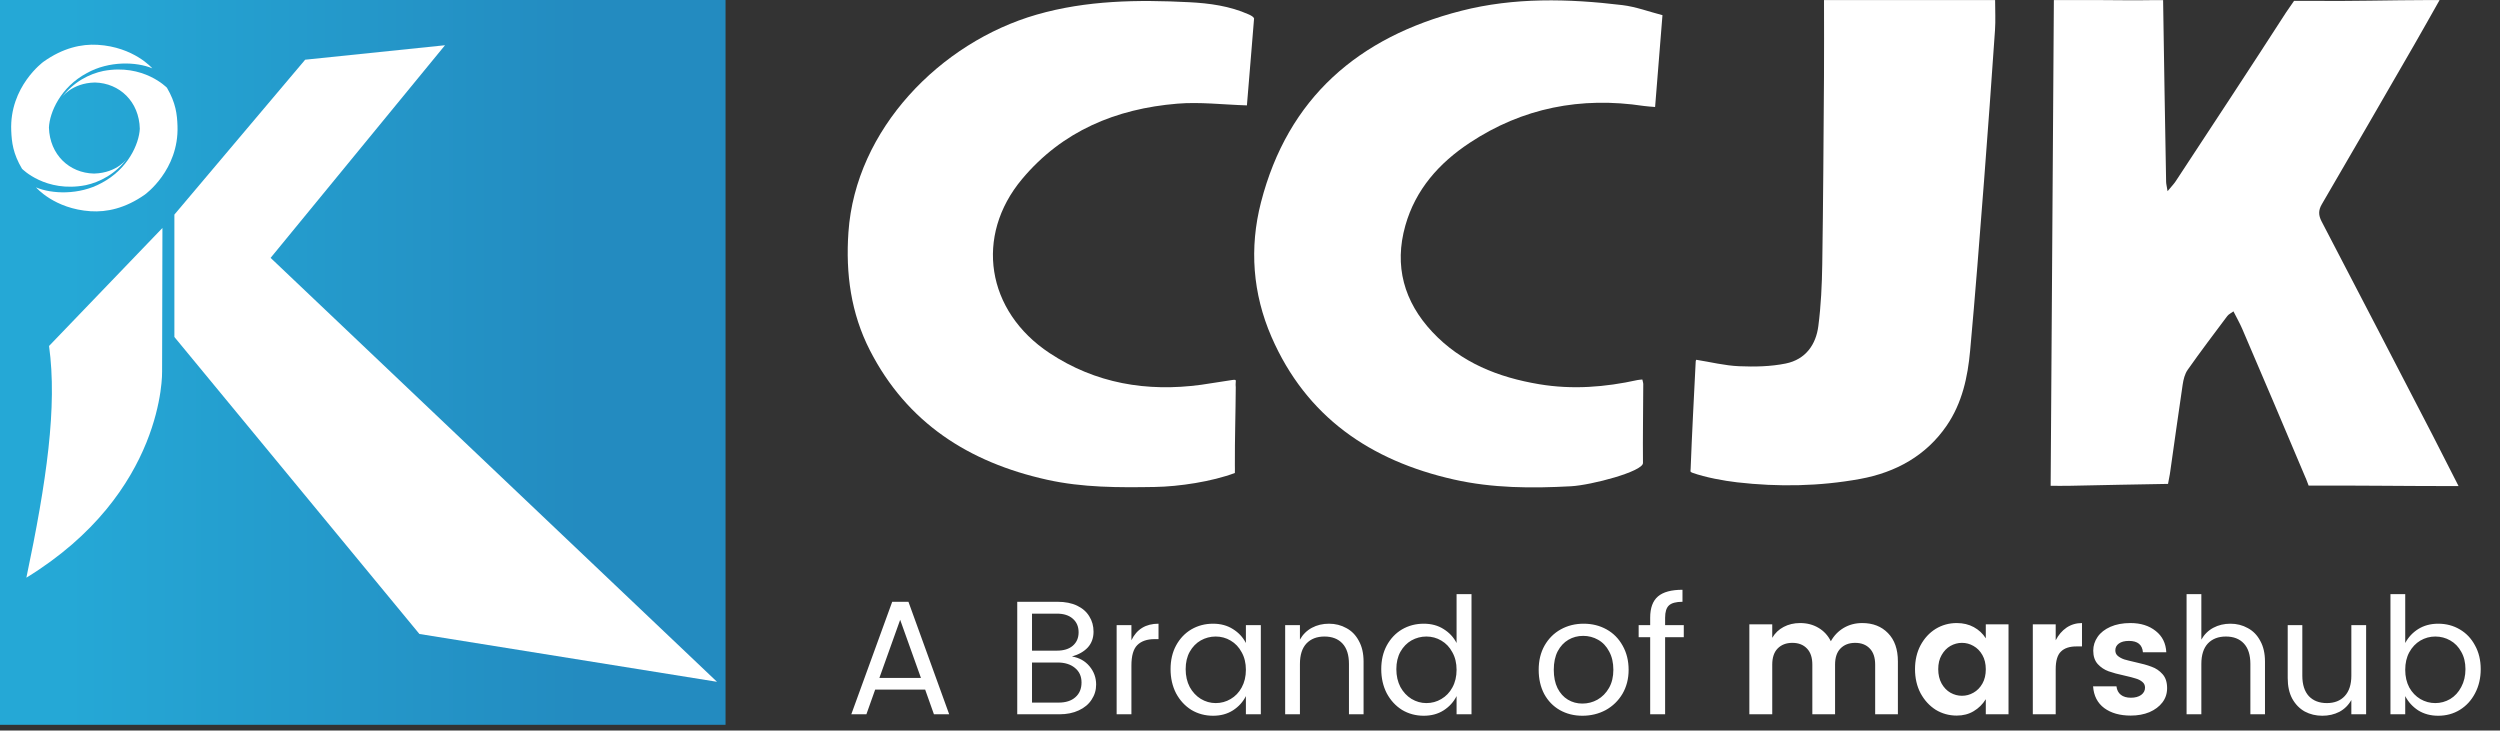 <svg width="154" height="45" viewBox="0 0 154 45" fill="none" xmlns="http://www.w3.org/2000/svg">
<rect x="0" y="0" width="154" height="45" fill="#333333" stroke="none"/>
<path d="M133.667 29.176C133.641 29.375 133.67 29.184 133.667 29.176V29.176Z" fill="#0470B7"/>
<path d="M44.693 0H0V44.648H44.693V0Z" fill="url(#paint0_linear_67_16701)"/>
<path d="M10.006 14.043L9.985 22.895C9.985 22.895 10.183 30.339 1.625 35.585C2.869 29.657 3.539 25.046 3.021 21.312L10.006 14.043Z" fill="white"/>
<path d="M9.382 4.21C9.382 4.21 8.252 2.894 6.012 2.76C5.022 2.703 3.878 2.948 2.675 3.806C2.675 3.806 0.579 5.326 0.692 8.047C0.721 8.762 0.8 9.459 1.356 10.396C1.356 10.396 2.809 11.889 5.283 11.406C6.124 11.224 7.121 10.733 7.857 9.729C7.857 9.729 7.252 10.653 5.796 10.692C4.269 10.662 3.065 9.527 3.014 7.859C3.055 6.924 3.727 5.367 5.357 4.498C6.718 3.74 8.415 3.801 9.382 4.21Z" fill="white"/>
<path d="M2.219 11.541C2.219 11.541 3.341 12.865 5.58 13.012C6.57 13.076 7.713 12.839 8.923 11.988C8.923 11.988 11.029 10.48 10.934 7.76C10.909 7.045 10.834 6.347 10.284 5.406C10.284 5.406 8.841 3.904 6.364 4.372C5.521 4.548 4.521 5.033 3.78 6.031C3.78 6.031 4.392 5.113 5.848 5.082C7.375 5.121 8.573 6.265 8.612 7.932C8.566 8.866 7.882 10.418 6.247 11.277C4.879 12.027 3.183 11.955 2.219 11.541Z" fill="white"/>
<path d="M27.413 2.787L18.798 3.678L10.742 13.219V20.758L25.835 39.053L44.167 41.999L16.669 15.885L27.413 2.787Z" fill="white"/>
<path d="M149.831 26.773C147.56 22.393 145.292 18.011 143.009 13.637C142.813 13.259 142.806 12.955 143.025 12.58C144.932 9.315 146.822 6.041 148.712 2.767C149.225 1.877 149.726 0.978 150.279 0.003C149.994 0.003 149.847 0.003 149.698 0.003C147.201 0.008 144.726 0.085 142.23 0.052C141.993 0.049 141.657 0.052 141.315 0.052C141.086 0.376 140.838 0.743 140.828 0.756C138.584 4.236 136.302 7.696 134.027 11.159C133.908 11.341 133.751 11.498 133.522 11.777C133.474 11.477 133.437 11.341 133.433 11.205C133.389 9.156 133.28 2.111 133.248 0.062V0.008H132.635C131.453 0.031 130.272 0.006 129.091 0.003C128.256 0.001 127.423 0.003 126.518 0.003C126.453 9.997 126.386 19.928 126.32 29.926C126.769 29.926 127.147 29.932 127.525 29.924C129.257 29.888 131.817 29.834 133.551 29.808C133.638 29.312 133.661 29.206 133.662 29.212C133.669 29.171 133.676 29.114 133.689 29.03C133.946 27.25 134.186 25.469 134.453 23.689C134.5 23.375 134.582 23.033 134.764 22.776C135.552 21.656 136.38 20.563 137.203 19.465C137.28 19.362 137.419 19.299 137.581 19.18C137.783 19.581 137.972 19.91 138.121 20.257C139.424 23.3 140.725 26.341 142.006 29.392C142.04 29.474 142.053 29.502 142.057 29.507C142.081 29.572 142.127 29.693 142.212 29.914C144.842 29.898 148.131 29.942 150.76 29.942C150.961 29.942 150.76 29.942 151.447 29.942" fill="white"/>
<path d="M90.011 0.666C83.687 2.283 79.334 6.026 77.676 12.466C76.953 15.273 77.166 18.088 78.324 20.753C80.465 25.673 84.403 28.373 89.549 29.536C91.937 30.076 94.357 30.085 96.769 29.954C98.025 29.887 101.213 29.045 101.207 28.521C101.19 26.948 101.223 25.241 101.225 23.668C101.225 23.58 101.192 23.491 101.169 23.377C101.053 23.39 100.959 23.392 100.871 23.411C98.867 23.852 96.857 24.01 94.81 23.667C92.285 23.244 90.004 22.339 88.232 20.449C86.485 18.584 85.866 16.381 86.57 13.892C87.197 11.674 88.646 10.047 90.528 8.801C93.791 6.639 97.389 5.943 101.251 6.526C101.467 6.558 101.688 6.567 101.954 6.591C102.107 4.701 102.252 2.876 102.408 0.934C101.575 0.72 100.766 0.414 99.932 0.314C96.613 -0.085 93.277 -0.169 90.011 0.666Z" fill="white"/>
<path d="M76.979 0.915C76.956 0.904 76.935 0.894 76.915 0.886C75.752 0.369 74.51 0.2 73.251 0.136C70.085 -0.024 66.937 0.014 63.854 0.902C57.926 2.611 52.698 7.962 52.263 14.31C52.087 16.866 52.42 19.3 53.586 21.581C55.872 26.044 59.677 28.48 64.491 29.55C66.688 30.04 68.914 30.035 71.142 29.997C72.628 29.973 74.66 29.666 76.068 29.136C76.069 28.639 76.074 29.144 76.068 28.635C76.061 27.025 76.113 25.465 76.123 23.854C76.077 23.438 76.254 23.36 75.899 23.409C75.374 23.481 74.513 23.633 73.988 23.703C70.643 24.155 67.487 23.623 64.653 21.749C60.752 19.169 60.028 14.532 62.959 11.031C65.438 8.068 68.752 6.698 72.522 6.386C73.911 6.27 75.323 6.446 76.81 6.492C76.948 4.772 77.257 1.148 77.251 1.133C77.219 1.046 77.089 0.968 76.979 0.915Z" fill="white"/>
<path d="M112.359 0.002C112.359 1.619 112.369 3.166 112.358 4.711C112.33 8.564 112.31 12.419 112.251 16.272C112.232 17.546 112.173 18.827 112.009 20.089C111.865 21.214 111.237 22.14 110.003 22.392C109.072 22.582 108.082 22.6 107.125 22.559C106.243 22.522 105.369 22.301 104.489 22.162C104.479 22.188 104.457 22.222 104.456 22.256C104.345 24.466 104.227 26.674 104.143 28.884C104.138 29.012 104.091 29.066 104.248 29.121C105.051 29.409 106.185 29.617 107.013 29.712C109.543 30.002 112.076 29.959 114.575 29.504C116.8 29.098 118.657 28.057 119.916 26.218C120.871 24.821 121.212 23.229 121.359 21.611C121.678 18.135 121.945 14.653 122.215 11.172C122.455 8.068 122.678 4.963 122.892 1.858C122.933 1.256 122.899 0.647 122.899 0.005H112.359V0.002Z" fill="white"/>
<path d="M56.99 42.48H53.91L53.37 44H52.44L54.96 37.07H55.96L58.47 44H57.53L56.99 42.48ZM56.73 41.76L55.45 38.18L54.17 41.76H56.73ZM66.032 40.44C66.479 40.513 66.839 40.713 67.112 41.04C67.385 41.367 67.522 41.743 67.522 42.17C67.522 42.51 67.429 42.82 67.242 43.1C67.062 43.38 66.799 43.6 66.452 43.76C66.112 43.92 65.715 44 65.262 44H62.662V37.07H65.142C65.615 37.07 66.019 37.15 66.352 37.31C66.685 37.47 66.935 37.69 67.102 37.97C67.275 38.243 67.362 38.557 67.362 38.91C67.362 39.297 67.245 39.62 67.012 39.88C66.779 40.133 66.452 40.32 66.032 40.44ZM63.572 40.08H65.102C65.522 40.08 65.849 39.98 66.082 39.78C66.322 39.573 66.442 39.297 66.442 38.95C66.442 38.597 66.322 38.317 66.082 38.11C65.849 37.903 65.522 37.8 65.102 37.8H63.572V40.08ZM65.212 43.28C65.652 43.28 65.995 43.17 66.242 42.95C66.495 42.73 66.622 42.427 66.622 42.04C66.622 41.66 66.485 41.36 66.212 41.14C65.945 40.92 65.589 40.81 65.142 40.81H63.572V43.28H65.212ZM69.695 39.44C70.022 38.76 70.579 38.42 71.365 38.42V39.37H71.125C70.659 39.37 70.302 39.493 70.055 39.74C69.815 39.98 69.695 40.4 69.695 41V44H68.785V38.51H69.695V39.44ZM74.727 38.42C75.194 38.42 75.6 38.53 75.947 38.75C76.3 38.97 76.567 39.257 76.747 39.61V38.51H77.667V44H76.747V42.88C76.567 43.24 76.3 43.533 75.947 43.76C75.6 43.98 75.194 44.09 74.727 44.09C74.234 44.09 73.787 43.97 73.387 43.73C72.993 43.483 72.68 43.143 72.447 42.71C72.22 42.27 72.107 41.773 72.107 41.22C72.107 40.667 72.22 40.18 72.447 39.76C72.68 39.333 72.993 39.003 73.387 38.77C73.787 38.537 74.234 38.42 74.727 38.42ZM74.887 39.21C74.56 39.21 74.254 39.29 73.967 39.45C73.687 39.61 73.46 39.843 73.287 40.15C73.12 40.45 73.037 40.807 73.037 41.22C73.037 41.633 73.12 42 73.287 42.32C73.46 42.633 73.687 42.877 73.967 43.05C74.254 43.223 74.56 43.31 74.887 43.31C75.22 43.31 75.527 43.227 75.807 43.06C76.094 42.893 76.32 42.657 76.487 42.35C76.66 42.037 76.747 41.673 76.747 41.26C76.747 40.847 76.66 40.487 76.487 40.18C76.32 39.867 76.094 39.627 75.807 39.46C75.527 39.293 75.22 39.21 74.887 39.21ZM81.866 38.42C82.259 38.42 82.616 38.51 82.936 38.69C83.263 38.863 83.519 39.127 83.706 39.48C83.899 39.827 83.996 40.25 83.996 40.75V44H83.096V40.9C83.096 40.347 82.963 39.927 82.696 39.64C82.429 39.353 82.059 39.21 81.586 39.21C81.119 39.21 80.749 39.353 80.476 39.64C80.209 39.927 80.076 40.347 80.076 40.9V44H79.166V38.51H80.076V39.4C80.256 39.08 80.503 38.837 80.816 38.67C81.129 38.503 81.479 38.42 81.866 38.42ZM87.705 38.42C88.172 38.42 88.579 38.53 88.925 38.75C89.279 38.97 89.545 39.257 89.725 39.61V36.6H90.645V44H89.725V42.88C89.545 43.24 89.279 43.533 88.925 43.76C88.579 43.98 88.172 44.09 87.705 44.09C87.212 44.09 86.765 43.97 86.365 43.73C85.972 43.483 85.659 43.143 85.425 42.71C85.199 42.27 85.085 41.773 85.085 41.22C85.085 40.667 85.199 40.18 85.425 39.76C85.659 39.333 85.972 39.003 86.365 38.77C86.765 38.537 87.212 38.42 87.705 38.42ZM87.865 39.21C87.539 39.21 87.232 39.29 86.945 39.45C86.665 39.61 86.439 39.843 86.265 40.15C86.099 40.45 86.015 40.807 86.015 41.22C86.015 41.633 86.099 42 86.265 42.32C86.439 42.633 86.665 42.877 86.945 43.05C87.232 43.223 87.539 43.31 87.865 43.31C88.199 43.31 88.505 43.227 88.785 43.06C89.072 42.893 89.299 42.657 89.465 42.35C89.639 42.037 89.725 41.673 89.725 41.26C89.725 40.847 89.639 40.487 89.465 40.18C89.299 39.867 89.072 39.627 88.785 39.46C88.505 39.293 88.199 39.21 87.865 39.21ZM97.553 38.42C98.073 38.42 98.543 38.537 98.963 38.77C99.383 39.003 99.713 39.337 99.953 39.77C100.199 40.203 100.323 40.7 100.323 41.26C100.323 41.813 100.196 42.307 99.943 42.74C99.689 43.167 99.346 43.5 98.913 43.74C98.479 43.973 97.999 44.09 97.473 44.09C96.959 44.09 96.496 43.973 96.083 43.74C95.676 43.507 95.356 43.177 95.123 42.75C94.896 42.317 94.783 41.82 94.783 41.26C94.783 40.693 94.903 40.197 95.143 39.77C95.389 39.337 95.723 39.003 96.143 38.77C96.563 38.537 97.033 38.42 97.553 38.42ZM97.523 39.17C97.189 39.17 96.886 39.25 96.613 39.41C96.339 39.57 96.119 39.807 95.953 40.12C95.793 40.433 95.713 40.813 95.713 41.26C95.713 41.7 95.789 42.077 95.943 42.39C96.103 42.703 96.316 42.94 96.583 43.1C96.849 43.26 97.146 43.34 97.473 43.34C97.806 43.34 98.116 43.26 98.403 43.1C98.696 42.933 98.933 42.693 99.113 42.38C99.293 42.067 99.383 41.693 99.383 41.26C99.383 40.82 99.296 40.443 99.123 40.13C98.956 39.81 98.729 39.57 98.443 39.41C98.163 39.25 97.856 39.17 97.523 39.17ZM103.721 39.25H102.571V44H101.651V39.25H100.941V38.51H101.651V38.05C101.651 37.45 101.811 37.013 102.131 36.74C102.451 36.467 102.954 36.33 103.641 36.33V37.07C103.241 37.07 102.961 37.147 102.801 37.3C102.648 37.447 102.571 37.697 102.571 38.05V38.51H103.721V39.25ZM114.71 38.38C115.37 38.38 115.9 38.587 116.3 39C116.706 39.413 116.91 39.993 116.91 40.74V44H115.51V40.94C115.51 40.507 115.4 40.177 115.18 39.95C114.96 39.717 114.66 39.6 114.28 39.6C113.9 39.6 113.596 39.717 113.37 39.95C113.15 40.177 113.04 40.507 113.04 40.94V44H111.64V40.94C111.64 40.507 111.53 40.177 111.31 39.95C111.09 39.717 110.79 39.6 110.41 39.6C110.03 39.6 109.726 39.717 109.5 39.95C109.28 40.177 109.17 40.507 109.17 40.94V44H107.76V38.46H109.17V39.29C109.343 38.997 109.576 38.773 109.87 38.62C110.17 38.46 110.51 38.38 110.89 38.38C111.31 38.38 111.683 38.477 112.01 38.67C112.343 38.863 112.6 39.14 112.78 39.5C112.973 39.153 113.236 38.88 113.57 38.68C113.91 38.48 114.29 38.38 114.71 38.38ZM120.535 38.38C120.929 38.38 121.279 38.463 121.585 38.63C121.892 38.797 122.139 39.027 122.325 39.32V38.46H123.725V44H122.325V43.07C122.132 43.383 121.882 43.63 121.575 43.81C121.275 43.99 120.929 44.08 120.535 44.08C120.062 44.08 119.629 43.96 119.235 43.72C118.849 43.473 118.539 43.133 118.305 42.7C118.079 42.267 117.965 41.773 117.965 41.22C117.965 40.667 118.079 40.177 118.305 39.75C118.539 39.317 118.849 38.98 119.235 38.74C119.629 38.5 120.062 38.38 120.535 38.38ZM120.855 39.6C120.609 39.6 120.372 39.663 120.145 39.79C119.925 39.917 119.745 40.103 119.605 40.35C119.465 40.59 119.395 40.88 119.395 41.22C119.395 41.56 119.465 41.857 119.605 42.11C119.745 42.357 119.925 42.543 120.145 42.67C120.372 42.797 120.609 42.86 120.855 42.86C121.109 42.86 121.345 42.797 121.565 42.67C121.792 42.543 121.975 42.357 122.115 42.11C122.255 41.863 122.325 41.57 122.325 41.23C122.325 40.89 122.255 40.597 122.115 40.35C121.975 40.103 121.792 39.917 121.565 39.79C121.345 39.663 121.109 39.6 120.855 39.6ZM126.631 39.44C126.804 39.107 127.027 38.847 127.301 38.66C127.581 38.473 127.897 38.38 128.251 38.38V39.82H127.901C127.481 39.82 127.164 39.927 126.951 40.14C126.737 40.347 126.631 40.707 126.631 41.22V44H125.221V38.46H126.631V39.44ZM131.234 38.38C131.867 38.38 132.387 38.543 132.794 38.87C133.201 39.19 133.417 39.627 133.444 40.18H132.004C131.964 39.713 131.677 39.48 131.144 39.48C130.877 39.48 130.671 39.533 130.524 39.64C130.377 39.747 130.304 39.887 130.304 40.06C130.304 40.207 130.357 40.323 130.464 40.41C130.571 40.497 130.701 40.567 130.854 40.62C131.014 40.667 131.241 40.723 131.534 40.79C131.941 40.877 132.274 40.97 132.534 41.07C132.801 41.163 133.027 41.317 133.214 41.53C133.401 41.737 133.494 42.023 133.494 42.39C133.494 42.723 133.397 43.017 133.204 43.27C133.011 43.523 132.744 43.723 132.404 43.87C132.064 44.01 131.681 44.08 131.254 44.08C130.587 44.08 130.044 43.927 129.624 43.62C129.204 43.307 128.974 42.86 128.934 42.28H130.374C130.401 42.507 130.491 42.68 130.644 42.8C130.797 42.92 131.004 42.98 131.264 42.98C131.524 42.98 131.734 42.923 131.894 42.81C132.054 42.69 132.134 42.54 132.134 42.36C132.134 42.213 132.081 42.097 131.974 42.01C131.867 41.917 131.734 41.847 131.574 41.8C131.414 41.747 131.184 41.687 130.884 41.62C130.477 41.533 130.144 41.443 129.884 41.35C129.631 41.257 129.411 41.11 129.224 40.91C129.037 40.703 128.944 40.427 128.944 40.08C128.944 39.773 129.034 39.49 129.214 39.23C129.394 38.97 129.657 38.763 130.004 38.61C130.351 38.457 130.761 38.38 131.234 38.38ZM137.393 38.42C137.787 38.42 138.143 38.51 138.463 38.69C138.79 38.863 139.047 39.127 139.233 39.48C139.427 39.827 139.523 40.25 139.523 40.75V44H138.623V40.9C138.623 40.347 138.49 39.927 138.223 39.64C137.957 39.353 137.587 39.21 137.113 39.21C136.647 39.21 136.277 39.353 136.003 39.64C135.737 39.927 135.603 40.347 135.603 40.9V44H134.693V36.6H135.603V39.4C135.783 39.08 136.03 38.837 136.343 38.67C136.657 38.503 137.007 38.42 137.393 38.42ZM145.753 38.51V44H144.843V43.12C144.663 43.44 144.416 43.683 144.103 43.85C143.789 44.01 143.439 44.09 143.053 44.09C142.659 44.09 142.299 44.003 141.973 43.83C141.653 43.65 141.396 43.387 141.203 43.04C141.016 42.693 140.923 42.27 140.923 41.77V38.51H141.823V41.62C141.823 42.167 141.956 42.587 142.223 42.88C142.496 43.167 142.866 43.31 143.333 43.31C143.799 43.31 144.166 43.167 144.433 42.88C144.706 42.587 144.843 42.167 144.843 41.62V38.51H145.753ZM150.192 38.42C150.685 38.42 151.129 38.537 151.522 38.77C151.922 39.003 152.235 39.333 152.462 39.76C152.695 40.18 152.812 40.667 152.812 41.22C152.812 41.773 152.695 42.27 152.462 42.71C152.235 43.143 151.922 43.483 151.522 43.73C151.129 43.97 150.685 44.09 150.192 44.09C149.725 44.09 149.315 43.98 148.962 43.76C148.615 43.533 148.349 43.24 148.162 42.88V44H147.252V36.6H148.162V39.61C148.349 39.257 148.615 38.97 148.962 38.75C149.315 38.53 149.725 38.42 150.192 38.42ZM150.012 39.21C149.685 39.21 149.379 39.293 149.092 39.46C148.812 39.627 148.585 39.867 148.412 40.18C148.245 40.487 148.162 40.847 148.162 41.26C148.162 41.673 148.245 42.037 148.412 42.35C148.585 42.657 148.812 42.893 149.092 43.06C149.379 43.227 149.685 43.31 150.012 43.31C150.339 43.31 150.645 43.227 150.932 43.06C151.219 42.887 151.445 42.64 151.612 42.32C151.785 42 151.872 41.633 151.872 41.22C151.872 40.807 151.785 40.45 151.612 40.15C151.445 39.843 151.219 39.61 150.932 39.45C150.652 39.29 150.345 39.21 150.012 39.21Z" fill="white"/>
<defs>
<linearGradient id="paint0_linear_67_16701" x1="35.822" y1="22.324" x2="4.174" y2="22.324" gradientUnits="userSpaceOnUse">
<stop stop-color="#238BC0"/>
<stop offset="1" stop-color="#25A8D6"/>
</linearGradient>
</defs>
</svg>
